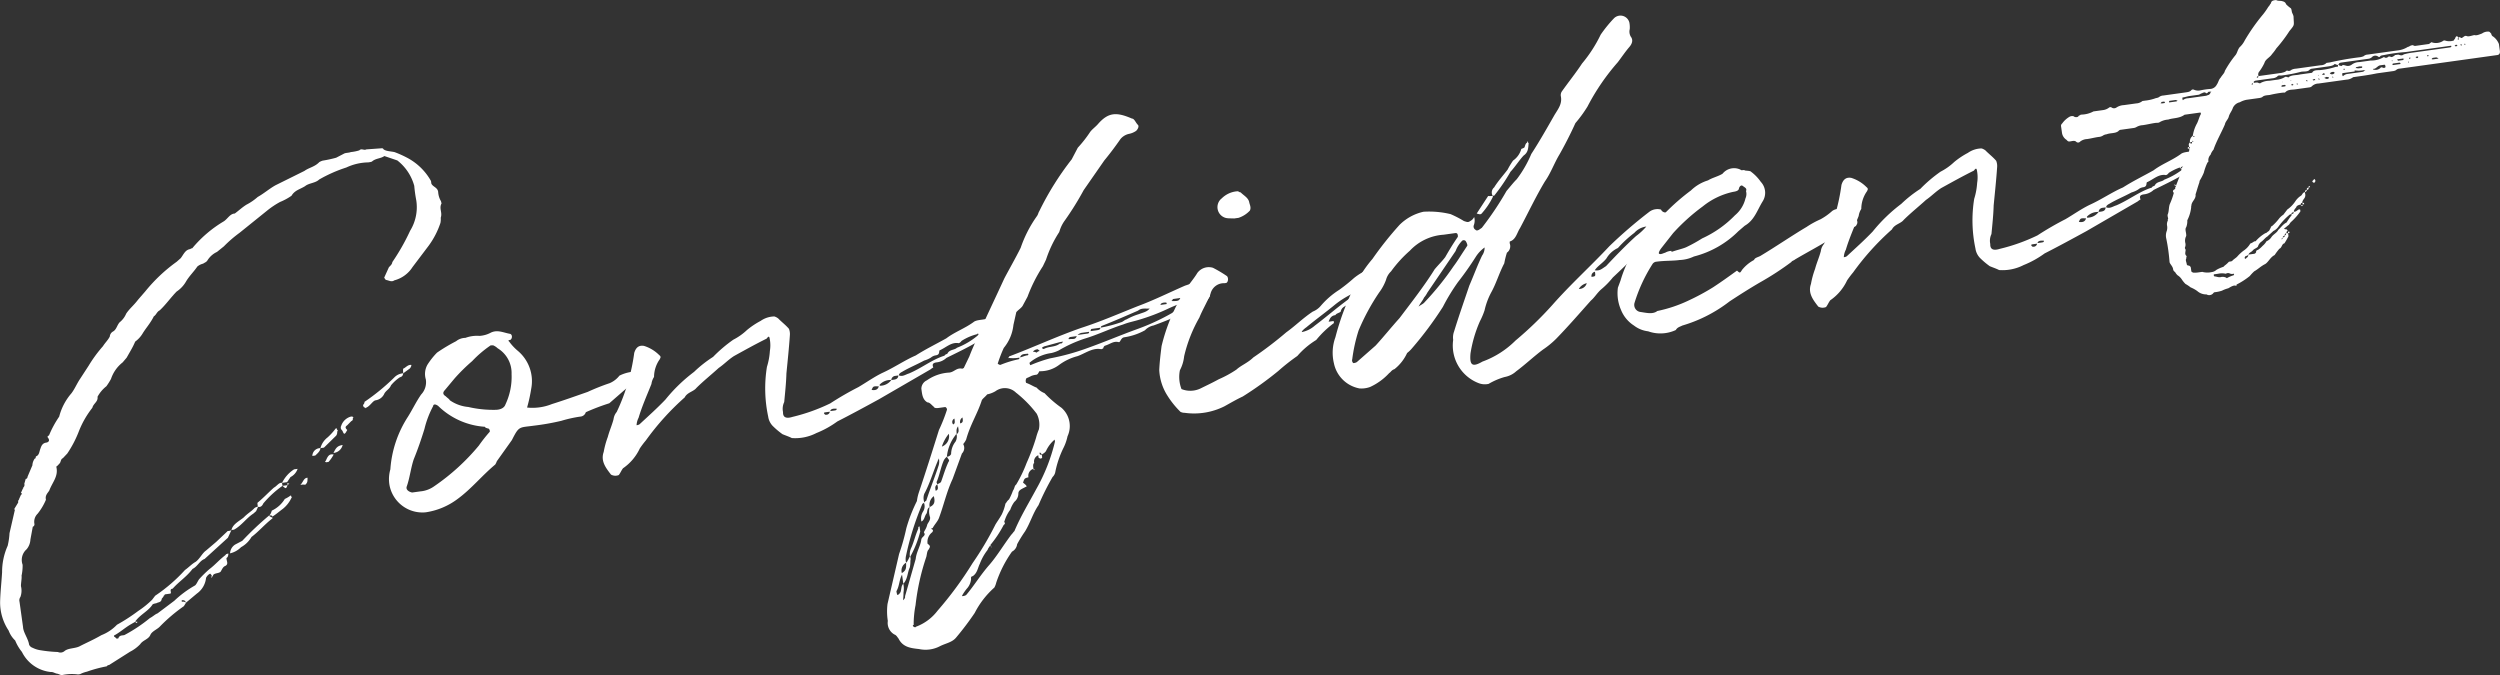 <?xml version="1.0" encoding="UTF-8"?> <svg xmlns="http://www.w3.org/2000/svg" width="236.164" height="63.777" viewBox="0 0 236.164 63.777"><rect x="0" y="0" width="236.164" height="63.777" fill="#333333" stroke="none"/><g id="_47" data-name="47" transform="translate(14375.248 22588.34)"><path id="パス_887" data-name="パス 887" d="M20.828,609.415c.014.1.061.088.061.088a.4.4,0,0,1,.354.1l-.2.319a15.683,15.683,0,0,0-2.261,1.92c-.253.279-.765.448-.909.808-.186.415-.711.488-.951.86a3.561,3.561,0,0,1-.97.72l-1.966,1.246c-.191.027-.225.128-.225.128a12.48,12.48,0,0,0-1.875.505,2.762,2.762,0,0,0-.649.236l-.191.027a4.3,4.3,0,0,0-1.546.069c-.15-.027-.361-.144-.409-.138-.2-.021-.415-.185-.6-.159a3.43,3.43,0,0,1-2.746-1.9,4.18,4.18,0,0,1-.636-1.078,2.451,2.451,0,0,1-.617-.936,4.8,4.8,0,0,1-.808-2.66c.017-.927.13-1.866.188-2.848a6.069,6.069,0,0,1,.527-2.505,6.682,6.682,0,0,0,.174-1.191l.485-2.11c.041-.054-.014-.1-.027-.191l.357-.585s.027-.149-.02-.143c.04-.054.123-.163.116-.21l.186-.415c.047-.007.191-.027-.02-.144l.185-.414c.048-.007.035-.1.035-.1a.323.323,0,0,0,.1-.354l.132-.456c.19-.027.163-.219.2-.271l.439-1.036-.006-.047.027-.15a1.387,1.387,0,0,1,.186-.414c.1-.013.089-.061.117-.211.327-.1.322-.483.431-.741.1-.306.221-.518.554-.564.143-.02.416-.155.125-.5-.007-.048-.02-.144.123-.164a9.568,9.568,0,0,1,.967-1.788,5.4,5.4,0,0,1,1.153-2.2c.328-.433.507-.9.829-1.38l.8-1.23a12.651,12.651,0,0,1,1.35-1.841c.2-.319.5-.605.649-.918a.593.593,0,0,1,.322-.482c.315-.19.357-.584.61-.863a2.068,2.068,0,0,0,.616-.815c.322-.483.718-.781,1.129-1.325l.671-.774a15.265,15.265,0,0,1,2.966-2.8l.39-.345c.287-.382.425-.789.9-.856a.279.279,0,0,1,.184-.075,11.523,11.523,0,0,1,3-2.557c.355-.243.582-.713,1.018-.724.4-.3.7-.584,1.1-.836a5.162,5.162,0,0,0,1.066-.731c.587-.325,1.106-.787,1.693-1.111l2.729-1.353c.4-.3.969-.378,1.393-.826a1.451,1.451,0,0,1,.321-.141,11.935,11.935,0,0,0,1.275-.276l.771-.4c.137-.067.478-.066.614-.134a3.868,3.868,0,0,0,.8-.161c.213-.224.443.036.668-.093l1.4-.1s.191-.027.2.069c.225.212.661.2,1.062.289a9.662,9.662,0,0,1,1.089.48,5.548,5.548,0,0,1,2.356,2.251l.032.239c.142.321.585.356.644.785a1.943,1.943,0,0,0,.27.888c.02.143.074.184.033.238-.226.469.113.811-.059,1.321a1.731,1.731,0,0,1-.029.49,7.748,7.748,0,0,1-1.111,2.149l-1.52,2.011a2.919,2.919,0,0,1-1.721,1.261c-.267.184-.484.019-.784-.037-.047.007-.176-.219-.176-.219l.446-.985c.171-.171.3-.286.322-.483a20.2,20.2,0,0,0,1.68-2.957A4.252,4.252,0,0,0,43,571.6a13.369,13.369,0,0,1-.193-1.384,4.565,4.565,0,0,0-1.6-2.4L39.98,567.4c-.307.237-.8.207-1.146.5-.041.054-.231.08-.375.1a5.064,5.064,0,0,0-2.072.484,13.252,13.252,0,0,0-2.566,1.136c-.342.339-.975.33-1.324.622-.492.311-.969.378-1.284.908a5.377,5.377,0,0,1-1.085.589,8.209,8.209,0,0,0-1.2.8L26.3,574.656a11.856,11.856,0,0,0-1.476,1.275l-.656.529a2.1,2.1,0,0,0-.868.752c-.116.213-.259.233-.438.354a1.379,1.379,0,0,0-.546.271c-.321.482-.752.882-1.067,1.413a2.822,2.822,0,0,1-.89.951c-.553.563-1.039,1.263-1.6,1.778-.274.136-.329.436-.554.563-.3.626-.768,1.129-1.082,1.66a2.578,2.578,0,0,1-.677.726,7.884,7.884,0,0,1-.419.836l-.391.687-.376.442a3.317,3.317,0,0,0-1.1,1.563,6.262,6.262,0,0,1-.438.693,3.192,3.192,0,0,0-.834.991c.066.478-.4.64-.489,1.041a8.732,8.732,0,0,0-1.254,2.169,10.518,10.518,0,0,1-1.112,2.148l-.423.448c-.233.081-.179.463-.363.537-.076.156-.26.23-.253.278.221.894-.38,1.464-.662,2.233-.117.212-.425.448-.317.871a5.573,5.573,0,0,1-.788,1.325,1.059,1.059,0,0,0-.3.967.247.247,0,0,1-.157.265l-.222,1.2a1.559,1.559,0,0,1-.359.925,1.337,1.337,0,0,0-.379,1.463,4.362,4.362,0,0,1-.1,1.035c.034.24-.056.64-.057.982a1.745,1.745,0,0,1-.051,1.027.53.53,0,0,0-.084.45l.332,2.386c.025.53.494,1.1.573,1.671a.556.556,0,0,0,.333.294,2.5,2.5,0,0,0,.762.234,12.818,12.818,0,0,0,1.627.163.586.586,0,0,0,.621-.086c.348-.292.941-.229,1.4-.439.634-.331,1.323-.622,2.089-1.067a4.073,4.073,0,0,0,1.468-.984,17.272,17.272,0,0,0,2.007-1.3,8.773,8.773,0,0,0,1.312-1.058l.288-.38a15.224,15.224,0,0,0,2.822-2.436c.355-.244.649-.577,1.011-.773.4-.3.616-.815.971-1.06l.958-.814,1.031-.971c.035-.1.238-.033.416-.154l-.336.728L23,605.464c-.464.161-.677.727-1.135.937-.574.76-1.291,1.2-1.879,1.866-.383.053-.043.395-.226.47l-.526.073a.093.093,0,0,1-.082.107c-.028.151-.2.273-.2.32-.05.348-.3.286-.526.415a.968.968,0,0,0-.328.093c-.4.639-1.134.936-1.627,1.589l.006.047c.15.028.15.028.2.022-.165.217-.191.026-.2-.022l-.45.258c-.54.317-1.059.779-1.557,1.043-.048.007-.035.1.02.143.1.035.17.171.217.164l.143-.02c.1-.353.451-.258.587-.324a14.416,14.416,0,0,0,2.4-1.6c.273-.134.486-.359.717-.44l1.585-1.192a9.939,9.939,0,0,1,1.939-1.438c.137-.068.282-.429.4-.592a11.05,11.05,0,0,1,.984-.964c.486-.358.9-.854,1.517-1.33.035-.1.179-.122.274-.134-.021.2-.049.347-.186.415-.008.292.224.552-.091.742-.232.081-.3.284-.458.551-.172.169-.518.119-.689.29l-.076.155-.048.007a.508.508,0,0,0-.183-.267.86.86,0,0,0-.383.4,2.07,2.07,0,0,1-.863,1.481l-1.046.875c-.033-.239-.231-.26-.374-.24Zm2.89-2.3c.007.049.007.049-.034.1-.2-.069-.014-.095.034-.1m5.695-5.559s.014.1-.034.1c-.7.536-1.244,1.2-1.947,1.73a2.561,2.561,0,0,1-.986.964,2.123,2.123,0,0,1-1.037.582,1.011,1.011,0,0,1,.514-.849l.635-.332a30.177,30.177,0,0,1,2.536-2.394c.007.047.115.129.319.2m.944-3a9.5,9.5,0,0,0-1.811,1.663c-.11.258-.287.38-.491.312l-.186.415-.26.23c-.669.433-1.107,1.127-1.831,1.52l-.239.033c.119-.552.712-.829,1.149-1.182.383-.394.745-.589,1-.868a.508.508,0,0,1,.32-.141c.041-.054-.04-.286-.006-.389.567-.468,1.032-.971,1.553-1.432.272-.134.465-.5.763-.447l.04.286.477-.066c-.144.36-.144.36-.477.066m.013,2.188c-.4.3-.656.529-.971.718-.012-.095-.067-.136-.305-.1.219-.178.226-.47.274-.477a2.818,2.818,0,0,0,1.209-1.092,2.985,2.985,0,0,0,.54-.319l.048-.007c.02.144.122.178.033.239a2.9,2.9,0,0,1-.828,1.04m.431-2.492-.007-.048-.477.066a3.177,3.177,0,0,1,1.135-1.276l.335-.047a1.347,1.347,0,0,1-.67.774l-.323.483Zm.033.238-.033-.238c.013.1.157.076.2.069-.035.1-.179.122-.172.169m1.85-.7.047-.005c-.007.293.012.435-.159.606-.035.1-.191.026-.334.046l-.19.026c.259-.229.3-.626.636-.673m1.263-2.8c-.008.293-.315.531-.486.7l-.238.033c-.048.007-.055-.042-.021-.143a.75.75,0,0,1,.745-.591m.333-.046-.333.046a1.914,1.914,0,0,1,.685-1.019,6,6,0,0,0,.718-.782c.083-.108.13-.114.15.029.115.13.121.177.026.191a.541.541,0,0,1-.089.4Zm.918.65a3.227,3.227,0,0,1-.486.7l-.238.034c-.11-.083-.11-.083-.021-.143.186-.416.3-.674.745-.591m.848-.9a.983.983,0,0,1-.867.754c.191-.369.295-.674.867-.754M37,592.134c.027.192-.014.245-.15.315l-.383.392c-.178.122-.212.224.011.437,0,0-.116.21-.157.265-.164.217-.2-.022-.252-.062-.02-.144-.122-.178-.19-.314-.02-.144-.026-.192.015-.247a1.348,1.348,0,0,1,.9-.9l.144-.02c.053.04.21.116.066.135m2.153-1.66c-.239.033-.472.454-.786.644a.177.177,0,0,0-.131.115c-.06-.089-.2-.069-.216-.164-.055-.041-.061-.089-.028-.192a.33.33,0,0,0,.111-.256,20.4,20.4,0,0,0,2.794-2.287,1.306,1.306,0,0,1,.868-.413c-.057.3-.152.314-.336.388a3.9,3.9,0,0,0-.821.745c-.144.362-.423.449-.622.769a1.075,1.075,0,0,1-.833.651m3.1-2.911-.484.358a1.319,1.319,0,0,1-.013-.435c.232-.08.431-.4.777-.353a.534.534,0,0,1-.28.43" transform="translate(-14378.922 -23141)" fill="#fff"></path><path id="パス_888" data-name="パス 888" d="M61.232,590.756a20.128,20.128,0,0,0-2.218.845.581.581,0,0,1-.525.413,12.213,12.213,0,0,0-1.794.4,22.648,22.648,0,0,1-2.563.454c-1.431.2-1.411,0-2.1,1.361l-1.424,2a1.545,1.545,0,0,1-.152.315c-1.264,1.05-2.256,2.307-3.581,3.27a6.6,6.6,0,0,1-2.989,1.242,3.162,3.162,0,0,1-3.443-2.73,3.334,3.334,0,0,1,.106-1.327,10.443,10.443,0,0,1,1.647-4.949c.438-.693.774-1.42,1.26-2.12A1.689,1.689,0,0,0,43.9,588.5a1.78,1.78,0,0,1,.148-1.38,6.938,6.938,0,0,1,.911-1.15,16.492,16.492,0,0,1,1.8-1.077,1.432,1.432,0,0,1,.88-.316,3.165,3.165,0,0,1,1.336-.187,2.581,2.581,0,0,0,1.03-.288c.634-.332,1.212-.023,1.811.087.245.015.3.4.08.573-.1.014-.287.04-.124.163a4.806,4.806,0,0,0,.8.862,3.746,3.746,0,0,1,1.28,3.615,14.663,14.663,0,0,1-.387,1.757,4.9,4.9,0,0,0,2.338-.326c1.118-.35,2.23-.748,3.39-1.153a20.683,20.683,0,0,1,2.073-.824,2.31,2.31,0,0,0,.923-.711,3.682,3.682,0,0,1,1.166-.357c.123-.164.523.608.529.656Zm-11.487,2.379c-.055-.043-.2-.022-.266-.159a6.964,6.964,0,0,1-4.407-1.964c-.273-.205-.463-.179-.485.02a9.035,9.035,0,0,0-.818,2.155c-.3.967-.613,1.885-1.012,2.865-.275.817-.382,1.8-.663,2.573-.1.3.216.505.516.561l.763-.106a2.638,2.638,0,0,0,1.3-.473,20.462,20.462,0,0,0,4.231-3.848,14.293,14.293,0,0,1,1.034-1.311c.033-.1-.047-.333-.189-.313m.939-7.573a1.466,1.466,0,0,0-.428-.281c-.1.013-.246-.015-.287.04a10.536,10.536,0,0,0-1.694,1.451,17.124,17.124,0,0,0-1.668,1.644l-.917,1.1q-.318.337.08.572c.115.13.326.247.393.383a3.6,3.6,0,0,0,1.742.634,10.431,10.431,0,0,0,2.615.269c.484-.019.8-.208.9-.515A6.079,6.079,0,0,0,52,588.005a2.728,2.728,0,0,0-1.312-2.443" transform="translate(-14378.922 -23141)" fill="#fff"></path><path id="パス_889" data-name="パス 889" d="M95.8,585.071c-.9.515-1.768.927-2.724,1.4a1.587,1.587,0,0,1-.914.419c-.334.046-.464.163-.322.483a1.4,1.4,0,0,0-.267.182l-4.86,2.817c-1.311.718-2.757,1.5-3.939,2.1a9.056,9.056,0,0,1-1.986,1.1,4.344,4.344,0,0,1-2.317.469c-.212-.118-.619-.255-.878-.365a7.3,7.3,0,0,1-.938-.794,1.594,1.594,0,0,1-.413-.866,12.748,12.748,0,0,1-.119-4.7,6.328,6.328,0,0,0,.278-1.5,3.279,3.279,0,0,0,0-1.068c-.046-.334-.1-.375-.307-.1-1.092.541-2.129,1.123-3.078,1.644-.58.374-.915.76-1.448,1.126-.691.631-1.435,1.221-2.119,1.9-.247.326-.867.412-1.093.882a24.583,24.583,0,0,0-3.666,4.059,9.307,9.307,0,0,0-.576.762,4.648,4.648,0,0,1-1.587,1.875c-.165.217-.233.422-.4.639a.836.836,0,0,1-.735-.043c-.476-.616-1-1.273-.688-2.143a8.083,8.083,0,0,1,.387-1.415c.159-.6.385-1.075.544-1.68a1.293,1.293,0,0,1,.295-.674A18.829,18.829,0,0,0,63.587,586c.166-.557.48-.746.93-.663a3.505,3.505,0,0,1,1.433.87c.218.164.088.279.054.382a2.911,2.911,0,0,0-.545,1.679,1.612,1.612,0,0,0-.247.668c-.434,1.081-.914,2.17-1.211,3.184a1.7,1.7,0,0,0-.193.708.612.612,0,0,0,.28-.088c.861-.8,1.641-1.493,2.447-2.335a15.287,15.287,0,0,1,2.7-2.612,11.636,11.636,0,0,1,1.8-1.418,13.366,13.366,0,0,1,1.913-1.627,5.543,5.543,0,0,0,1.285-.908,7.4,7.4,0,0,1,1.291-.863,2.315,2.315,0,0,1,1.3-.423,1.129,1.129,0,0,1,.368.192c.285.3.719.629,1.01.977a1.332,1.332,0,0,1,.087.62c-.079,1.179-.206,2.365-.326,3.6-.023.878-.13,1.865-.208,2.7a1.463,1.463,0,0,0-.112.94c-.022.539.332.634.89.46a17.45,17.45,0,0,0,3.569-1.275,29.276,29.276,0,0,1,2.655-1.537c.765-.447,1.427-.929,2.246-1.334,1.1-.493,2.164-1.224,3.174-1.657.983-.623,1.849-1.036,2.888-1.617.793-.6,1.719-.921,2.56-1.525.259-.229.8-.208,1.221-.315a.127.127,0,0,1,.163.123c.045.675.642,1.126-1.207,2.162m-13.737,6.483-.526.073-.033.1c.047-.007.066.137.21.117a.338.338,0,0,0,.349-.292m.641-.284c-.1.014-.545-.069-.6.231l.334-.047c.191-.026.286-.04.266-.184m3.987-2.111c-.1.014-.247-.014-.389.006s-.184.074-.294.333c.3.055.586.015.683-.339m1.18-.6a1.417,1.417,0,0,0-1.105.446l.012.1a1.321,1.321,0,0,0,1.093-.541m.669-.433-.334.047a.412.412,0,0,0-.335.386c.333-.045.627-.038.669-.433m7.63-3.883c-.1-.033-.169-.171-.149-.027a4.883,4.883,0,0,0-1.515.648c-.041.055-.205.272-.361.2-.641-.056-1.065.391-1.659.669-.19.027.06.429-.417.495a.922.922,0,0,0-.457.21,2.488,2.488,0,0,1-.641.284c-.724.392-1.461.689-2.089,1.069-.137.067-.315.188-.294.332.36.145.62-.086.947-.181,1.195-.5,2.2-1.327,3.365-1.683.035-.1.129-.116.266-.184.186-.415.683-.338.9-.561a6.88,6.88,0,0,0,2.019-1.205c.1-.014.089-.062.089-.062" transform="translate(-14378.922 -23141)" fill="#fff"></path><path id="パス_890" data-name="パス 890" d="M117.873,580.782a1.241,1.241,0,0,1-.554.564,38.627,38.627,0,0,1-4.675,2.061,1.5,1.5,0,0,0-.811.453,5.764,5.764,0,0,1-1.952.661c-.334.046-.369.49-.519.461-.5-.125-.756.155-1.269.324-.094.013-.176.121-.205.27l-.183.074c-.8-.178-1.548.411-2.244.654a5.057,5.057,0,0,0-1.734.825,2.97,2.97,0,0,1-1.862.6c-.048.006-.1.3-.294.332a1.677,1.677,0,0,0-.471.113,4.2,4.2,0,0,1-.457.21.465.465,0,0,0-.035.443c.408.139.68.343.986.446a2.051,2.051,0,0,0,.754.528,10.719,10.719,0,0,0,1.6,1.381,2.292,2.292,0,0,1,.569,2.694,4.485,4.485,0,0,1-.344,1.02,9.217,9.217,0,0,0-.8,2.3.877.877,0,0,1-.267.524,24.685,24.685,0,0,0-1.331,2.665c-.527.756-.749,1.612-1.263,2.463a12.643,12.643,0,0,0-.754,1.222.916.916,0,0,1-.485.7,11.189,11.189,0,0,0-1.49,2.932,1.8,1.8,0,0,1-.178.462,8.249,8.249,0,0,0-1.856,2.4,27.483,27.483,0,0,1-1.766,2.336c-.376.443-.948.523-1.494.792a2.925,2.925,0,0,1-2,.28c-.79-.084-1.532-.175-1.939-.995-.115-.13-.189-.314-.393-.383a1.26,1.26,0,0,1-.615-1.276,5.784,5.784,0,0,1-.029-1.6l1.094-4.725a19.855,19.855,0,0,0,.683-2.429,14.714,14.714,0,0,1,1-2.571,4.472,4.472,0,0,1,.18-.8c.654-1.94,1.295-3.974,1.9-5.906a15.566,15.566,0,0,0,.755-1.906c.036-.1-.087-.28-.182-.267l-.572.08c-.288.041-.437.012-.5-.124-.217-.164-.346-.39-.591-.4-.476-.273-.5-.806-.569-1.282a.883.883,0,0,1,.522-.8,4.052,4.052,0,0,1,2.135-.734c.477-.067.662-.482,1.214-.364l.136-.068.529-1.1c.248-.666.515-1.189.762-1.856.777-1.762,1.683-3.639,2.541-5.509.5-.944,1.049-1.9,1.543-2.889a11.613,11.613,0,0,1,1.531-2.986c.123-.163.144-.36.226-.469a27.4,27.4,0,0,1,3.063-4.9l.576-1.1a11.49,11.49,0,0,0,1.157-1.474c.2-.273.472-.455.725-.733,1-1.162,1.782-1.172,3.231-.547.245.014.346.389.569.6.117.129.006.387-.165.557a1.779,1.779,0,0,1-.689.292,1.431,1.431,0,0,0-.806.5c-.486.7-1.019,1.407-1.519,2.011l-1.946,2.8a27.871,27.871,0,0,1-1.788,2.875,3.214,3.214,0,0,0-.46.891l-.068.205a11.005,11.005,0,0,0-1.243,2.6l-.3.626a14.516,14.516,0,0,0-1.448,2.876l-.425.789c-.109.258-.472.456-.636.672l-.27,1.205a4.072,4.072,0,0,1-.913,2.17,12.941,12.941,0,0,0-.572,1.49s.163.124.258.11a9.694,9.694,0,0,1,1.727-.532.178.178,0,0,0,.075-.155,3.473,3.473,0,0,1-.968.037l-.1.012c-.006-.047.089-.06.077-.156,2.264-.85,4.5-1.892,6.822-2.7,1.861-.6,3.649-1.383,5.355-2.058,1.48-.547,2.982-1.291,4.449-1.932.559-.175,1.009-.433,1.491.229.007.049.293.009.449.084.361.145.57.6.311.832M89.165,609l1.014-3.546c.057-.641.46-1.231.525-1.823.055-.3.484-.36.247-.667.028-.151.2-.319.3-.674.021-.2.33-.435.283-.769a1.655,1.655,0,0,1-.038-.967c-.314.189-.172.51-.343.679-.158.266-.165.559-.438.694a1.232,1.232,0,0,1,.16-.947.922.922,0,0,0,.077-.836c.007.047-.136.067-.17.169a26.521,26.521,0,0,0-1.517,4.832,1.428,1.428,0,0,0,0,.679c.083-.107.131-.114.124-.162.123-.163.151-.312.234-.421a1.551,1.551,0,0,1,.166-.9c.255-.618.372-1.17.633-1.741-.027-.192.069-.2.117-.211l.066.477a9.8,9.8,0,0,1-.935,2.367c.033.238.04.287.006.388a3.011,3.011,0,0,1-.057.642c-.227.467-.189,1.094-.612,1.543l-.12-.86c-.274.477-.243,1.056-.516,1.532-.041.054.033.239.053.381.238-.033.218-.175.307-.236.111-.26.057-.642.276-.817a2.123,2.123,0,0,1,.017.825,6.154,6.154,0,0,1-.043.734c.129-.115.212-.223.192-.366m-.305-2.2c.4-.251.423-.449.4-.981a.846.846,0,0,0-.4.981m10.811-17.019a1.5,1.5,0,0,0-1.968-.164,2.5,2.5,0,0,1-.784.3c-.166.217-.431.4-.506.556-.408,1.274-1.092,2.293-1.479,3.708a1.851,1.851,0,0,1-.28.429.736.736,0,0,1-.12.892l-.88,2.408c-.564,1.2-.827,2.449-1.287,3.682-.145.36-.406.59-.6.959-.095.012-.095.012-.137.066.048-.007.062.089.157.076a.264.264,0,0,1-.062.251,1.137,1.137,0,0,0-.434,1.082c.272.206.279.253.081.572-.13.116-.138.41-.2.661a21.691,21.691,0,0,0-1.018,4.567,9.387,9.387,0,0,0-.177,1.873c-.19.026.026.191.026.191.048-.006.11.082.192-.026a4.53,4.53,0,0,0,2.028-1.5,34.051,34.051,0,0,0,3.314-4.5,29.637,29.637,0,0,0,2.166-3.657c.157-.266.363-.536.6-.959a4.526,4.526,0,0,0,.345-1.021c.088-.06.116-.21.334-.386a5.285,5.285,0,0,0,.372-.83c.164-.216.131-.456.308-.578a12.648,12.648,0,0,0,.982-2.034,20.241,20.241,0,0,0,.887-2.36,5.845,5.845,0,0,1,.275-.818,2.255,2.255,0,0,0-.206-1.478,10.944,10.944,0,0,0-1.927-1.968M91,600.136s.076-.157.172-.169c.336-1.07.811-2.206,1.183-3.376a1.321,1.321,0,0,0,.009-.633c-.068.2-.116.21-.109.257-.441,1.035-.731,2.1-1.272,3.1a1.186,1.186,0,0,0,.017.825m.888-.611a1.019,1.019,0,0,0-.392,1.028c.506-.216.507-.557.392-1.028m.331-1.116c-.266.184-.192.367-.159.607.327-.095.186-.416.159-.607m1.064-2.14c.13-.118-.033-.24-.161-.466a.992.992,0,0,0-.33.435c-.253.619-.359,1.266-.613,1.885-.082.109.027.19.04.286.089-.06.321-.142.356-.244.247-.667.371-1.17.708-1.9m.022-2.631a3.7,3.7,0,0,0-.658,1.21,1.04,1.04,0,0,0,.658-1.21m.737.044s-.1.013-.089.06a3.9,3.9,0,0,0-.831,2.061.454.454,0,0,0,.4-.25,1.925,1.925,0,0,1,.419-1.178,1.013,1.013,0,0,0,.1-.693m-.325-.929c.185-.074.166-.217.119-.551a.349.349,0,0,0-.119.551m.325.929c.266-.184.184-.416.138-.749-.205.271-.131.455-.138.749m.344-1.022c.28-.088.26-.23.213-.564a.486.486,0,0,0-.213.564m2.928,11.607a.094.094,0,0,1-.108-.082c-.035.1-.2.27-.234.42a4.916,4.916,0,0,0-.74,1.319c-.192.368-.222.858-.665,1.164-.19.026-.171.169-.157.264a1.546,1.546,0,0,1-.324.824,4.126,4.126,0,0,0-.528.754l.007.049.048-.007a.719.719,0,0,0,.328-.1c.752-.882,1.342-1.888,2.224-2.887.712-.829,1.342-1.888,2.041-2.812.171-.17.205-.273.293-.334.585-1.394,1.338-2.618,2.072-3.985a17.082,17.082,0,0,0,1.761-4.476l-.028-.191a3.064,3.064,0,0,0-.821,1.088c-.164.217-.307.238-.39.345-.012-.1-.175-.218-.175-.218-.048.006-.029.15-.029.15a.208.208,0,0,0,.2.068l.034.239c.013.1-.13.116-.178.122l-.156-.075-.034-.239a.629.629,0,0,0-.383.734c-.137.068-.1.354-.071.545.048-.007.062.088.157.075-.1.013-.088.062-.088.062-.055-.042-.055-.042-.069-.137a.684.684,0,0,0-.472.8c-.375.1-.375.1-.513.509.38.288.394.384.251.4-.362.2-.689.29-.691.63a1.023,1.023,0,0,1-.377.782,2.7,2.7,0,0,0-.384.736,3.416,3.416,0,0,0-.536,1.046c-.123.164.176.219-.09.4a10.583,10.583,0,0,1-1.287,1.93.1.1,0,0,1,.108.082l.068.135s-.048.007-.068-.135m3.513-18.1s-.014-.1-.062-.089c-.334.047-.585-.016-.729.346.238-.033.416-.156.75-.2Zm14.513-4.4a2.093,2.093,0,0,0,1.284-.908,17.992,17.992,0,0,0-2.681,1.005,18.766,18.766,0,0,1-2.634,1c-.558.175-.988.235-1.54.458-1.119.35-2.395.965-3.609,1.328a12.371,12.371,0,0,0-2.471,1.122,3.133,3.133,0,0,1-.695.244,4.015,4.015,0,0,0-2.061.919l.006.046a.509.509,0,0,0,.075.185,13.392,13.392,0,0,1,1.856-.646,21.878,21.878,0,0,0,3.558-.982c1.577-.56,3.091-1.21,4.62-1.762a20.763,20.763,0,0,0,3.336-1.534,2.783,2.783,0,0,1,.956-.474m-14.063,4.145a.409.409,0,0,1,.3.057l.048-.007a.408.408,0,0,1,.273-.136c-.115-.13-.163-.124-.17-.171l-.191.028c-.089.059-.232.08-.26.229m.88-.316c.007.047.15.027.15.027.45-.257,1.05-.146,1.487-.5l.19-.026.124-.162-.286.039-1.453.4c-.1.014-.088.061-.232.08Zm2.449-.924s.007.047.151.026c.286-.039.5.077.64-.283l-.668.093Zm.873-.365.954-.133a.129.129,0,0,0,.124-.164l-.716.1a.728.728,0,0,0-.362.2m1.215-.364.524-.073c.24-.033.43-.059.4-.25l-.812.113c-.094.013-.075.156-.116.21m.976-.33a13.1,13.1,0,0,0,1.921-.511c.144-.02.356-.244.5-.263a5.942,5.942,0,0,1,1.194-.508c.368-.148.75-.2,1-.527-.334.047-.742-.091-1.091.2-1.146.5-2.292,1-3.445,1.452a.176.176,0,0,0-.075.156m5.634-2.145.573-.08a.048.048,0,0,1,.041-.056c-.048.007-.061-.088-.061-.088-.245-.015-.532.025-.553.224m1.016-.386.15.028c.191-.027.592.063.737-.3l-.715.1c-.048.007-.028.149-.172.169" transform="translate(-14378.922 -23141)" fill="#fff"></path><path id="パス_891" data-name="パス 891" d="M131.941,581.207l-.04-.286a2.41,2.41,0,0,1-.9.515c-.362.2-.594.277-.684.679-.177.123-.416.156-.492.312-.334.047-.5.216-.642.624l.476-.066.028.19a9.349,9.349,0,0,0-1.675,1.6,7.605,7.605,0,0,0-1.784,1.512,19.27,19.27,0,0,0-1.8,1.418,32.716,32.716,0,0,1-3.36,2.413c-.594.277-1.133.594-1.72.92a6.4,6.4,0,0,1-3.756.62.91.91,0,0,1-.4-.09,8.316,8.316,0,0,1-1.235-1.531,4.939,4.939,0,0,1-.774-2.42c.037-.784.128-1.526.22-2.268a17.5,17.5,0,0,1,2.232-5.272c.316-.531.822-1.086,1.137-1.619a1.338,1.338,0,0,1,1.487-.5,11.79,11.79,0,0,1,1.326.789c.176.218.086.62-.1.647l-.144.019a1.3,1.3,0,0,0-1.318,1.011c-.364.877-.762,1.516-1.051,2.237a13.485,13.485,0,0,0-1.437,3.654,3.63,3.63,0,0,1-.4,1.32,3.167,3.167,0,0,0,.15,1.778,2.226,2.226,0,0,0,1.792-.055c.546-.27,1.14-.547,1.727-.871a10.3,10.3,0,0,0,1.673-.915c.431-.4,1.078-.636,1.592-1.145a35.435,35.435,0,0,0,3.121-2.38c.841-.6,1.565-1.336,2.5-1.954a1.917,1.917,0,0,0,.751-.541,7.738,7.738,0,0,1,1.735-1.506,16.173,16.173,0,0,0,1.4-1.119,5.648,5.648,0,0,1,1.577-.9c.253.063-.165.558.092,1.009a7.364,7.364,0,0,1-1.3,2.174m-12.888-9.781a2.329,2.329,0,0,1,1.508-.7c.1-.013.211.117.306.1.285.3.7.486.807.908.033.238.217.505.065.818a2.554,2.554,0,0,1-1.072.684l-.428.061c-.151-.028-.437.012-.737-.044a1.054,1.054,0,0,1-.449-1.835m12.707,8.835a8.539,8.539,0,0,0-1.932,1.145c-.916.758-1.845,1.422-2.76,2.183-.178.121-.437.353-.424.447a2.6,2.6,0,0,0,1.228-.609c1.19-.894,2.358-1.932,3.6-2.786.1-.014.2-.272.287-.38" transform="translate(-14378.922 -23141)" fill="#fff"></path><path id="パス_892" data-name="パス 892" d="M162.115,573.654a1.2,1.2,0,0,1-.348.29,3.434,3.434,0,0,0-1.393.827c-1.429,1.268-2.878,2.735-4.341,4.1A7.836,7.836,0,0,1,154.926,580c-.39.346-.623.767-.972,1.059-1.136,1.276-2.141,2.437-3.29,3.618a8.342,8.342,0,0,1-1.222,1c-.882.657-1.655,1.4-2.536,2.055a2.183,2.183,0,0,1-1.091.541,6.5,6.5,0,0,0-1.515.649,1.6,1.6,0,0,1-.934-.064,3.809,3.809,0,0,1-2.417-4.09,1.649,1.649,0,0,1,.085-.791c.434-1.422.957-2.9,1.439-4.334.406-.931.757-1.9,1.21-2.843a1.268,1.268,0,0,0,.234-.763,3.225,3.225,0,0,0-.807.843,29.459,29.459,0,0,1-1.705,2.425,18.517,18.517,0,0,0-1.425,2.339,33.422,33.422,0,0,1-2.91,3.906,2.9,2.9,0,0,1-.471.456,4.158,4.158,0,0,1-1.2,1.528c-.28.088-.349.292-.485.36a5.654,5.654,0,0,1-1.81,1.32,2.364,2.364,0,0,1-1,.14,3.036,3.036,0,0,1-2.423-2.386,4.261,4.261,0,0,1,.144-2.452,24.12,24.12,0,0,1,2-5.19,11.7,11.7,0,0,1,1.494-2.2,32.763,32.763,0,0,1,2.566-3.225,4.636,4.636,0,0,1,2.26-1.239,8.633,8.633,0,0,1,2.56.226,9.891,9.891,0,0,1,1.258.652c.408.137.408.137.763-.106a1.1,1.1,0,0,0,.206-.272,1.229,1.229,0,0,1-.037.784.353.353,0,0,0,.155.417c.055.04.115.128.341,0l.266-.183a29.522,29.522,0,0,0,2.336-3.486c.335-.388.622-.768.964-1.107a10.872,10.872,0,0,0,1.371-2.38c.8-1.229,1.542-2.549,2.207-3.711.4-.64.726-1.074.579-1.784a.643.643,0,0,1,.09-.4c.651-.917,1.356-1.793,1.917-2.65a12.926,12.926,0,0,0,1.761-2.726,12.4,12.4,0,0,1,1.245-1.535.866.866,0,0,1,1.464.381,2.347,2.347,0,0,1,.038.627.942.942,0,0,0,.1.715c.237.308.14.662-.154.995-.376.44-.738.978-1.068,1.412a20.893,20.893,0,0,0-2.869,4.193,12.285,12.285,0,0,1-1.144,1.569c-.445.987-.981,2.034-1.488,2.932-.515.85-.824,1.768-1.393,2.577-.829,1.379-1.543,2.89-2.352,4.411-.281.43-.386,1.076-.945,1.252-.048.007-.021.2-.021.2a.745.745,0,0,1-.269.864,7.978,7.978,0,0,0-.249,1.006c-.5.946-.756,1.906-1.263,2.8a6.728,6.728,0,0,0-.6,1.641,7.156,7.156,0,0,1-.438,1.033,12.088,12.088,0,0,0-.891,3.042c-.092,1.083.139,1.343,1.129.767a8.55,8.55,0,0,0,3.127-1.991,33.606,33.606,0,0,0,3.473-3.353c1.764-2,3.624-3.665,5.4-5.566a43.939,43.939,0,0,1,3.778-3.25,1.284,1.284,0,0,1,1.092-.2c.209.458.8.181,1.081.435.15.026.272.205.374.239s.161.463.073.526m-22.879,4.4c.376-.441.677-.726.965-1.107.39-.686.747-1.272,1.192-1.917.015-.244-.053-.381-.243-.355l-1.1.153a4.8,4.8,0,0,0-3.193,1.514,11.714,11.714,0,0,0-1.773,1.949,1.706,1.706,0,0,0-.473.794,4.639,4.639,0,0,1-.658,1.211,20.681,20.681,0,0,0-1.934,3.576,15.109,15.109,0,0,0-.6,2.71.345.345,0,0,0,.1.375.715.715,0,0,0,.327-.093l1.777-1.562c.718-.78,1.464-1.711,2.265-2.6,1.149-1.522,2.387-3.106,3.34-4.648m2.892-2.64a.247.247,0,0,0-.382.054,2.646,2.646,0,0,0-.555.9l-2.664,3.921a2.486,2.486,0,0,1-.322.483c-.11.26-.363.537-.514.85.217-.176.451-.257.574-.421a26.9,26.9,0,0,0,2.737-3.4c.369-.489.685-1.019,1.006-1.5l.281-.428c.041-.054-.04-.286-.161-.464m1.052-2.579,1.082-1.657a2.777,2.777,0,0,0,.435-.013.619.619,0,0,1,.133-.8c.357-.584.821-1.087,1.274-1.684a7.243,7.243,0,0,1,.513-.851,1.976,1.976,0,0,0,.774-1.081c-.007-.047.279-.087.313-.188.071-.2.1-.355.234-.421-.02-.144.028-.15.028-.15a.2.2,0,0,0,.122.176c-.036.444-.023.88-.468,1.185-.424.448-.821,1.087-1.245,1.535a17.438,17.438,0,0,1-1.493,2.2c.007.047-.089.061-.185.074l.014.1a6.864,6.864,0,0,1-1.048,1.557c-.124.163-.334.047-.483.017m10.4,6.578a1.166,1.166,0,0,0-.751.542.739.739,0,0,0,.751-.542m.774-1.08a.4.4,0,0,0-.322.484c.382-.054.382-.054.322-.484m3.862-3.358a5.773,5.773,0,0,0,.991-.915,1.844,1.844,0,0,0-1.134.6,11.009,11.009,0,0,0-1.55,1.43,2.447,2.447,0,0,0-1.08.977c-.33.435-.828.7-1.109,1.127.5.077.661-.14,1.065-.391.889-.95,1.867-1.962,2.817-2.824" transform="translate(-14378.922 -23141)" fill="#fff"></path><path id="パス_893" data-name="パス 893" d="M179.033,573.925c.013.1-.219.176-.266.183a8.918,8.918,0,0,0-2.178,1.13c-1.119.692-2.253,1.286-3.331,1.923-.13.115-.321.142-.355.244a27.114,27.114,0,0,1-2.944,1.917c-.989.575-1.972,1.2-2.908,1.816a13.469,13.469,0,0,1-4.45,2.273c-.273.136-.464.162-.622.426a3.442,3.442,0,0,1-2.609.121,2.711,2.711,0,0,1-1.34-.543,3.135,3.135,0,0,1-1.228-1.484,3.931,3.931,0,0,1-.292-2.1l.247-.666a11.338,11.338,0,0,1,2.749-4.711,20.586,20.586,0,0,1,3.9-3.8,4,4,0,0,1,1.617-.954c.4-.251.969-.378,1.372-.629a1.393,1.393,0,0,1,1.7-.382c.115.129.239-.033.45.083.2.022.49.029.551.118a4.091,4.091,0,0,1,.909.943,1.511,1.511,0,0,1,.164,1.875c-.514.848-.776,1.762-1.677,2.276l-.608.523a9.11,9.11,0,0,1-4.191,2.382,3.471,3.471,0,0,1-1.364.335c-.621.087-1.4.049-2.167.156a.494.494,0,0,0-.4.25,14.92,14.92,0,0,0-1.681,3.638.677.677,0,0,0,.507.855c.544.069,1.206.269,1.642-.083a12.986,12.986,0,0,0,2.974-1A21.634,21.634,0,0,0,165.5,579.8c.847-.556,1.509-1.036,2.261-1.579.279.253.279.253.478-.067a3.645,3.645,0,0,1,1.133-.936c.069-.2.308-.238.581-.372,1.481-.887,2.991-1.925,4.383-2.75a8.379,8.379,0,0,1,1.311-.719,5.624,5.624,0,0,0,1.106-.786,1.064,1.064,0,0,1,1.438.19,1.155,1.155,0,0,0,.469.227c.36.143.625.642.371.92m-18.642,2.692c.163.123.43-.061.572-.08a1.32,1.32,0,0,1,.607-.182l.013.1c.416-.156.983-.282,1.351-.431a13.98,13.98,0,0,0,1.536-.846,10.2,10.2,0,0,0,3.1-2.183,2.963,2.963,0,0,0,.993-1.6,1,1,0,0,0,.051-.686c.11-.259-.1-.327-.312-.492-.163-.124-.327.094-.355.244-.021.2-.253.278-.539.318a6.825,6.825,0,0,0-2.873,1.372,18.67,18.67,0,0,0-2.809,2.531l-1.116,1.42c-.041.055-.287.38-.22.517" transform="translate(-14378.922 -23141)" fill="#fff"></path><path id="パス_894" data-name="パス 894" d="M209.845,569.2c-.9.515-1.768.927-2.724,1.4a1.586,1.586,0,0,1-.914.419c-.334.046-.464.163-.322.483a1.345,1.345,0,0,0-.267.182l-4.86,2.817c-1.311.717-2.757,1.5-3.939,2.1a9.056,9.056,0,0,1-1.986,1.1,4.354,4.354,0,0,1-2.317.469c-.212-.118-.619-.255-.878-.365a7.3,7.3,0,0,1-.938-.794,1.6,1.6,0,0,1-.413-.866,12.749,12.749,0,0,1-.119-4.7,6.328,6.328,0,0,0,.278-1.5,3.279,3.279,0,0,0,0-1.068c-.046-.334-.1-.375-.307-.1-1.092.541-2.129,1.123-3.078,1.644-.58.373-.915.76-1.448,1.125-.691.632-1.435,1.222-2.119,1.9-.247.326-.867.413-1.093.882a24.629,24.629,0,0,0-3.666,4.06,9.3,9.3,0,0,0-.576.762,4.654,4.654,0,0,1-1.587,1.875c-.165.217-.233.421-.4.639a.839.839,0,0,1-.735-.043c-.476-.616-1-1.273-.688-2.143a8.094,8.094,0,0,1,.387-1.416c.159-.6.385-1.074.544-1.679a1.293,1.293,0,0,1,.295-.674,18.83,18.83,0,0,0,1.655-5.581c.166-.558.48-.746.93-.664a3.508,3.508,0,0,1,1.433.871c.218.164.088.279.054.382a2.909,2.909,0,0,0-.545,1.679,1.608,1.608,0,0,0-.247.667c-.434,1.082-.914,2.171-1.211,3.184a1.708,1.708,0,0,0-.193.709.6.6,0,0,0,.28-.089c.861-.8,1.641-1.492,2.447-2.334a15.3,15.3,0,0,1,2.7-2.613,11.684,11.684,0,0,1,1.8-1.417,13.238,13.238,0,0,1,1.913-1.627,5.515,5.515,0,0,0,1.285-.909,7.387,7.387,0,0,1,1.291-.862,2.315,2.315,0,0,1,1.3-.423,1.143,1.143,0,0,1,.368.191c.285.3.719.63,1.01.978a1.332,1.332,0,0,1,.087.62c-.079,1.179-.206,2.365-.326,3.6-.023.879-.13,1.866-.208,2.7a1.463,1.463,0,0,0-.112.94c-.022.539.332.634.89.459a17.391,17.391,0,0,0,3.569-1.274,29.046,29.046,0,0,1,2.655-1.537c.765-.447,1.427-.929,2.246-1.334,1.1-.493,2.164-1.225,3.174-1.657.983-.623,1.849-1.036,2.888-1.617.793-.6,1.719-.922,2.56-1.525.259-.23.8-.209,1.221-.316a.128.128,0,0,1,.163.124c.045.675.642,1.126-1.207,2.162m-13.737,6.482-.526.074-.033.1c.047-.007.066.137.21.117a.339.339,0,0,0,.349-.293m.641-.283c-.1.014-.545-.069-.6.23l.334-.046c.191-.026.286-.04.266-.184m3.987-2.111c-.1.013-.247-.014-.389.006s-.184.073-.294.333c.3.055.586.015.683-.339m1.18-.6a1.414,1.414,0,0,0-1.1.446l.012.095a1.321,1.321,0,0,0,1.093-.541m.669-.433-.334.047a.412.412,0,0,0-.335.386c.333-.046.627-.038.669-.433m7.63-3.883c-.1-.034-.169-.171-.149-.027a4.9,4.9,0,0,0-1.515.647c-.041.055-.205.272-.361.2-.641-.057-1.065.391-1.659.669-.19.027.06.429-.417.495a.922.922,0,0,0-.457.21,2.521,2.521,0,0,1-.641.284c-.724.392-1.461.688-2.089,1.069-.137.067-.315.188-.294.332.36.145.62-.086.947-.181,1.195-.506,2.2-1.327,3.365-1.683.035-.1.129-.116.266-.184.186-.415.683-.338.9-.561a6.883,6.883,0,0,0,2.019-1.206c.1-.013.089-.061.089-.061" transform="translate(-14378.922 -23141)" fill="#fff"></path><path id="パス_895" data-name="パス 895" d="M219.251,559.525a.809.809,0,0,0,.458-.21.358.358,0,0,0,.429-.059,1.061,1.061,0,0,1,.423-.108l2.338-.325a.753.753,0,0,0,.553-.223l.333-.046a27.53,27.53,0,0,1,2.754-.481,1.312,1.312,0,0,0,.422-.107.578.578,0,0,1,.369-.149l2.815-.391a2.237,2.237,0,0,0,.976-.331c.143-.02.224-.128.368-.149.137-.066.205.069.348.05l1.288-.18c.047-.007.129-.115.177-.122.089-.06.089-.06.143-.019a1.228,1.228,0,0,0,1-.14.219.219,0,0,1,.238-.033,1.314,1.314,0,0,0,.777-.011c.083-.109.076-.156.124-.162.1-.308.2-.32.381-.054-.1.014-.1.014-.136.068l.061.088a.27.27,0,0,0,.063-.252.193.193,0,0,1,.2.07c.2.02.3-.286.559-.176.2.069.478-.066.716-.1.2.07.478-.066.709-.147a.965.965,0,0,1,.608-.182c.094-.013.155.076.271.206a.327.327,0,0,0,.183.267,1.576,1.576,0,0,1,.536.7c.033.239.059.43.093.669.026.19-.049.347-.24.373l-3.149.439-6.06.843a.519.519,0,0,0-.368.148.713.713,0,0,1-.28.089l-1.526.212c-.709.146-1.33.233-1.95.319l-.287.04a1.138,1.138,0,0,1-.647.236l-2.624.365a.938.938,0,0,0-.6.23.408.408,0,0,1-.273.136l-1.383.192c-.239.033-.634-.009-.887.27-.042.053-.143.019-.286.039a10.877,10.877,0,0,0-1.186.214c-.24.033-.532.025-.7.2a.733.733,0,0,1-.279.087l-1.193.166a2.056,2.056,0,0,0-.649.236.946.946,0,0,0-.656.529c-.1.307-.273.476-.377.783-.056.3-.322.482-.378.782-.329.776-.8,1.57-1.077,2.388a1.309,1.309,0,0,0-.275.475.737.737,0,0,0-.213.564c.007.048.02.143-.075.157a5.313,5.313,0,0,0-.351.973,5,5,0,0,1-.344.68c-.082.109-.062.252-.1.306-.138.408-.235.763-.337,1.068.059.43-.351.633-.393,1.028.007.047-.034.1-.021.2a3.567,3.567,0,0,1-.366,1.218,1.581,1.581,0,0,1-.1.647c-.123.162-.042.394-.016.585.013.1.034.238-.007.293a.934.934,0,0,0-.057.64.646.646,0,0,1-.042.4c-.028.151.122.177.046.334.013.1-.028.15-.014.246a.292.292,0,0,0,.073.184s.11.082.021.142l.013.1c-.117.21,0,.341.032.579a.152.152,0,0,0,.163.122.265.265,0,0,1,.23.26c.007.049.02.144.04.287.007.048.163.123.163.123a2.288,2.288,0,0,0,.532-.024l.334-.047a1.835,1.835,0,0,0,.879.023.8.8,0,0,0,.457-.209,3.477,3.477,0,0,1,.641-.284c.048-.007.13-.116.13-.116a2.276,2.276,0,0,0,.39-.346c.041-.053.191-.026.327-.094.123-.164.4-.3.519-.46a3.767,3.767,0,0,1,.65-.578,2.013,2.013,0,0,0,.547-.611,1.236,1.236,0,0,0,.362-.2l.143-.02a3.585,3.585,0,0,1,.916-.76c.142-.019.177-.122.313-.189.089-.061.117-.212.2-.319a.155.155,0,0,1,.123-.163,4.9,4.9,0,0,0,.678-.728,1.657,1.657,0,0,1,.389-.345l.37-.489a2.855,2.855,0,0,0,.766-.788,1.823,1.823,0,0,1,.512-.509c.137-.067.152-.313.39-.346,0,0,.014.1.019.143a.527.527,0,0,1-.083.449c-.082.11-.205.272-.184.415-.144.021-.137.069-.165.217l-.007-.047c-.144.021-.375.1-.4.251-.123.162-.253.278-.227.469-.143.021-.239.033-.219.176a.411.411,0,0,0-.273.135,6.041,6.041,0,0,0-.93,1.005,1.231,1.231,0,0,1-.519.461c-.171.171-.39.347-.561.517-.225.129-.342.339-.608.521a.878.878,0,0,0-.282.43c-.123.162-.361.2-.484.359s-.313.189-.39.346l-.041.054a.264.264,0,0,1-.225.128c-.048.007-.041.055-.123.163l.007.049c.108.081.156.074.143-.021a.3.3,0,0,0,.2-.319l.574-.079a.261.261,0,0,0,.17-.17c-.02-.144.076-.157.211-.224a2.281,2.281,0,0,0,.39-.346,1.679,1.679,0,0,0,.377-.443.99.99,0,0,0,.438-.352c.2-.32.525-.412.676-.727.26-.23.458-.55.78-.691a6.944,6.944,0,0,1,.485-.7l-.013-.094c.143-.02.232-.08.212-.224.2.022.321-.141.457-.21.1-.013.144-.019.15.029l.02.143a5.669,5.669,0,0,1-.883,1c-.13.114-.157.265-.294.332-.129.115-.218.177-.348.292-.048.007-.041.055.156.075.1-.012.157.076.177.22l-.013-.1c-.131.116-.124.162-.11.258-.144.021-.185.075-.164.218a.227.227,0,0,0-.206.272c-.061-.089-.047.006-.136.067l.1-.014c.046-.006.04-.053.027-.148.143-.021.231-.081.219-.177.04-.054.135-.067.116-.211l.191-.026c.006.047.027.19.039.286a5.423,5.423,0,0,1-.39.686c-.239.033-.233.422-.466.5a5.519,5.519,0,0,0-.451.6c-.409.2-.588.665-.9.854-.409.2-.662.482-1.024.679a4.128,4.128,0,0,0-.424.448,6.821,6.821,0,0,1-1.25.806c.014.1.014.1-.082.109-.2-.069-.471.114-.7.243a3,3,0,0,0-.6.228,3.229,3.229,0,0,1-.662.141c-.047.007-.1.013-.177.121a.5.5,0,0,1-.62.087,1.251,1.251,0,0,1-.871-.316,3,3,0,0,0-.632-.349,3.2,3.2,0,0,0-.483-.323,2.625,2.625,0,0,1-.353-.437,1.3,1.3,0,0,0-.392-.382,1.2,1.2,0,0,1-.238-.309.341.341,0,0,1-.183-.266c-.04-.286-.312-.491-.338-.682a17.06,17.06,0,0,0-.306-2.195,1.226,1.226,0,0,1,.043-.734,1.039,1.039,0,0,0,.023-.54.778.778,0,0,1,.083-.449c-.006-.048-.02-.143.028-.15-.026-.191-.1-.326-.018-.484.1-.3.063-.591.167-.9a6.919,6.919,0,0,0,.384-1.074c-.169-.172-.039-.287.1-.355.047-.007.034-.1.027-.15.082-.108.076-.155.076-.155l.034-.1c.179-.463.323-.823.5-1.286-.006-.048-.02-.143-.039-.286l.047-.007c.123-.162.2-.319.24-.375a.771.771,0,0,0,.083-.447c.075-.157-.081-.233-.1-.376a.047.047,0,0,1,.041-.054c.287-.04.287-.04.369-.149a.915.915,0,0,0,.083-.45.046.046,0,0,0,.041-.053c.082-.109-.013-.1-.061-.089-.006-.048-.02-.144-.027-.192-.012-.1.029-.149.111-.257a.38.38,0,0,1,.067.135c.144-.02.137-.067.123-.163.1-.012.1-.012.137-.067,0,0-.048.007-.062-.089a.175.175,0,0,1-.075.156l-.19.028a.626.626,0,0,1,.3-.627c.012.1.019.143.116.131l.047-.007c-.054-.04-.163-.124-.211-.117.048-.007-.007-.047.034-.1a3.4,3.4,0,0,1,.386-1.074c.151-.313.207-.612.364-.877l-.007-.047s-.013-.1-.061-.09l-1.431.2-.048.007c-.484.359-1.077.295-1.541.457a1.829,1.829,0,0,0-.839.264c-.089.059-.238.033-.382.053-.382.053-.8.16-1.186.212a1.31,1.31,0,0,0-.607.184.717.717,0,0,1-.279.086l-1.146.16a.352.352,0,0,0-.272.135c-.308.237-.71.147-1.126.3a.806.806,0,0,0-.279.086.865.865,0,0,1-.464.162c-.382.053-.709.147-1.09.2a1.149,1.149,0,0,0-.649.235.253.253,0,0,1-.388.006c-.163-.123-.347-.049-.586-.016-.144.02-.2-.021-.314-.15a.949.949,0,0,1-.432-.67c-.033-.239-.054-.382-.08-.573a.291.291,0,0,1,.1-.306,2.228,2.228,0,0,1,.691-.632.535.535,0,0,1,.381-.052.385.385,0,0,0,.443.036.192.192,0,0,1,.178-.123c-.007-.047.088-.06.135-.067a2.49,2.49,0,0,0,1.126-.3l.907-.126a1.16,1.16,0,0,0,.552-.223.218.218,0,0,1,.239-.033.4.4,0,0,0,.442.035,1.4,1.4,0,0,1,.744-.249l1.146-.159a1,1,0,0,0,.6-.23c.1-.012.144-.019.239-.033a4.143,4.143,0,0,0,1.037-.241.726.726,0,0,0,.279-.088.712.712,0,0,1,.416-.155l2.052-.287c.286-.039.476-.065.6-.229a.222.222,0,0,1,.239-.033.994.994,0,0,0,.639.057,6.4,6.4,0,0,1,.954-.132.752.752,0,0,0,.575-.421c.123-.162.178-.463.349-.632.158-.266.377-.442.4-.639a10.1,10.1,0,0,1,.966-1.448c.211-.224.22-.517.425-.789a2.17,2.17,0,0,0,.492-.651,18.167,18.167,0,0,1,1.747-2.481,6.673,6.673,0,0,0,.486-.7c.13-.116.158-.267.247-.326.014-.246.253-.28.4-.3s.206.068.3.056a2.276,2.276,0,0,0,.245.014c.253.063.4.089.483.322a3.2,3.2,0,0,0,.441.376c.055.04.074.184.1.327s.135.273.162.464c.024.872.148.708-.393,1.368a13.444,13.444,0,0,1-1.233,1.63,4.322,4.322,0,0,1-.41.543c-.2.32-.615.476-.712.83a4.741,4.741,0,0,1-.473.795.415.415,0,0,0-.084.45.189.189,0,0,0-.176.122l.053.04c.089-.06.137-.067.077-.156l2.289-.319m-11.087,2.807-.061-.088-.239.033c-.047.007-.034.1-.13.114a.418.418,0,0,0,.246.016l.047-.007c.1-.013.143-.019.137-.068m1.1-.1a.216.216,0,0,1,.137-.069c-.1.014-.156-.074-.251-.062l-.573.08-.035.1a.048.048,0,0,0,.054.042l.144-.02.524-.073m-.218,7.861.047-.007a.18.18,0,0,1,.116.131.156.156,0,0,1-.163-.124m.509-1.579.035-.1c.109.082.109.082.116.13-.1.013-.1.013-.151-.028m2.41-7.144c-.143.02-.238.033-.279.087-.143.019-.226.129-.368.149l-.859.119c-.191.027-.375.1-.614.134-.048.007-.034.1-.027.15.013.094.067.136.06.088a.8.8,0,0,1,.464-.162l1.67-.232c.144-.02.185-.074.28-.087.047-.007.129-.115.129-.115.041-.055.029-.151.123-.163-.006-.047-.149-.028-.293-.007-.075.155-.217.176-.286.039m-1.646,5.287c-.014-.1.034-.1.129-.115.013.1.02.142.02.142-.095.014-.143.02-.149-.027m2.483,11.91-.04.055a.38.38,0,0,0,.068.137c.245.014.408.136.687.05a.78.78,0,0,1,.45.082c.006.048.054.042.143-.019a3.265,3.265,0,0,1,.553-.222l.034-.1a.047.047,0,0,0-.055-.041.522.522,0,0,1-.394-.043.4.4,0,0,0-.334.046,1.66,1.66,0,0,0-.73,0l-.382.053m3.533-17.951.1.034c.042-.054.042-.054.028-.15.239-.033.423-.108.586.016.048-.006.15.028.144-.02a1.787,1.787,0,0,1,.845-.215l.62-.086a1.835,1.835,0,0,0,.84-.264c-.007-.046.094-.012.142-.019a.175.175,0,0,1,.156.075c.3-.284.75-.2,1.125-.3l.859-.119.287-.04c.15-.312.553-.223.839-.262a6.8,6.8,0,0,0,1.37-.29c.1-.012.143-.019.238-.033-.007-.047-.019-.142.028-.148.1-.014.109.082.157.075a.215.215,0,0,1,.149.027c.123-.163.233-.08.382-.053a.612.612,0,0,0,.572-.079,1.162,1.162,0,0,1,.7-.243l1.1-.152a2.271,2.271,0,0,0,1.22-.316l.048-.007c.163.124.3.055.429-.06.1-.013.252.063.3.056a1.015,1.015,0,0,0,.314-.191l.287-.039c.149.028.312.152.53-.025a5.686,5.686,0,0,1,.9-.174l3.2-.445.286-.04c.1-.013.082-.109.13-.115-.055-.04-.055-.04-.15-.028l-4.2.585a15.005,15.005,0,0,0-2.052.285c-.142.02-.286.04-.327.094-.082.108-.13.115-.238.033a.44.44,0,0,0-.572.079.59.59,0,0,1-.322.143l-2.481.345c-.095.013-.238.033-.279.088,0,0-.082.109-.076.157a.5.5,0,0,1-.149-.029c-.048.007-.157-.076-.205-.069-.123.164-.409.2-.648.236l-1.479.207a.4.4,0,0,0-.272.135c-.172.169-.471.114-.757.154a13.427,13.427,0,0,1-1.9.361c-.1.013-.252-.063-.375.1a.866.866,0,0,1-.464.162l-1.574.219a.362.362,0,0,0-.137.067c-.047.007-.034.1-.028.15a.264.264,0,0,0-.225.129m3.14.2c.1-.013.089-.062.089-.062a.093.093,0,0,0-.108-.081l-.192.026c-.1.013-.082.108-.13.114.048-.006.055.042.15.03l.191-.027m-.251-.4.048-.007-.007-.047Zm.556,14.125c.1-.014.143-.019.149.027.014.1-.034.1-.129.116-.013-.1-.02-.143-.033-.239Zm.3-14.292-.089.061.1-.014Zm.251.4c-.1.014-.11-.081-.157-.074s-.035.1-.129.114c.094-.013.1.036.149.03s.047-.007.137-.07m.339,0s-.005-.048.09-.062a.094.094,0,0,1-.109-.081c-.047.006-.034.1-.034.1a.048.048,0,0,0,.053.043m.505,11.311a.471.471,0,0,1-.028.149c-.088.062-.108-.082-.163-.123l.007.047.191-.026Zm.143-.02-.143.02.007.047c-.007-.047-.02-.143-.026-.191.1-.012.142-.019.162.124m.415-1.567c.02.144-.022.2-.165.219.007.048-.027.149-.164.217-.02-.143.021-.2.164-.217-.02-.143.021-.2.165-.219m-.087-10.055-.06-.088-.1.013a.094.094,0,0,0,.108.082Zm.162,9.9.055.041c-.034.1-.034.1-.13.114-.014-.095-.014-.095.075-.155m.28-.429-.006-.048c.1-.013.082-.107.129-.114l.089-.062a.288.288,0,0,1,.075.184c-.035.1-.028.15-.171.171-.007-.048-.1-.035-.116-.131m.274-9.57c-.013-.095-.067-.136-.156-.076-.048.007-.143.021-.035.1,0,0,.055.041.048-.007l.143-.019m.322-.483c-.1.014-.1.014.007.048a.046.046,0,0,1,.041-.054Zm.108.423c-.061-.089-.061-.089-.157-.075a.094.094,0,0,0,.109.081Zm.471-.454-.007-.048a.094.094,0,0,0-.108-.083s-.048.007-.13.116c0,0,.007.048.1.035l.143-.02m.176.218c-.1.013-.136.068-.231.081a.629.629,0,0,0,.258.109.349.349,0,0,0,.185-.074l-.014-.1c-.095.014-.15-.027-.2-.021m.349-.291a.293.293,0,0,0,.382-.053l.041-.055c-.048.007-.062-.089-.157-.076a.459.459,0,0,0-.32.143.046.046,0,0,1,.054.041m.183.266c.013.095.013.095.109.081a.1.1,0,0,0-.109-.081m2.12-.489-1,.139-.143.02c-.041.054-.041.054-.027.15.019.142.067.135.067.135a.781.781,0,0,1,.362-.2l1.383-.192c.1-.013.239-.033.273-.135l.1-.014-.1-.033a2.812,2.812,0,0,1-.919.03Zm-1.042-.148.1-.013-.013-.1-.1.013Zm1.725-.191a.046.046,0,0,1,.041-.054c-.013-.1-.061-.089-.156-.077-.1-.033-.239.034-.382.054a.094.094,0,0,0-.082.109l.1-.013c.053.041.2.02.2.02l.286-.039m2.146-.3-.428.06c-.239.033-.39.346-.635.332-.048.007-.048.007-.041.054a.664.664,0,0,0,.709-.147c.034-.1.19-.026.293.007.143-.019.19-.026.171-.169-.007-.048-.007-.048-.069-.137m.725-.392a.047.047,0,0,0-.055-.041l.007.048.013.1Zm.68.344c.1-.014.089-.062.089-.062a.1.1,0,0,0-.11-.082l-.62.086-.034.1a.048.048,0,0,0,.055.041l.238-.034c.19-.026.334-.047.382-.052m.191-.368.144-.02a.175.175,0,0,1,.13-.115.219.219,0,0,1-.151-.029l-.142.021-.144.019-.238.034c-.041.054.115.129.02.143l.381-.053m.661.2-.013-.1c-.048.007-.035.1-.035.1a.046.046,0,0,0,.054.041Zm.083-.45c-.041.055-.041.055.02.144l.082-.109s-.007-.048-.1-.035m.688.051.048-.007a.1.1,0,0,0,.082-.109c-.007-.048-.007-.048-.1-.034-.048.007-.143.019-.137.067ZM233,558a.1.1,0,0,0,.082-.11s-.007-.048-.1-.034a.047.047,0,0,1-.04.055c.047-.007.061.089.061.089m.5.124c-.048.007-.13.115-.13.115.1.035.1.035.149.028l.382-.052c.048-.007.048-.007.137-.069-.1.014-.158-.075-.252-.062l-.286.04m2.314-1.2a.214.214,0,0,0-.15-.026.362.362,0,0,0-.137.067.093.093,0,0,1,.108.082.193.193,0,0,0,.179-.123m.4.043-.014-.095-.007-.047c-.1.013-.089.059-.089.059a.1.1,0,0,0,.11.083m.313-.189c-.089.061-.089.061.02.143,0,0-.013-.1.035-.1a.047.047,0,0,1-.055-.04" transform="translate(-14378.922 -23141)" fill="#fff"></path></g></svg> 